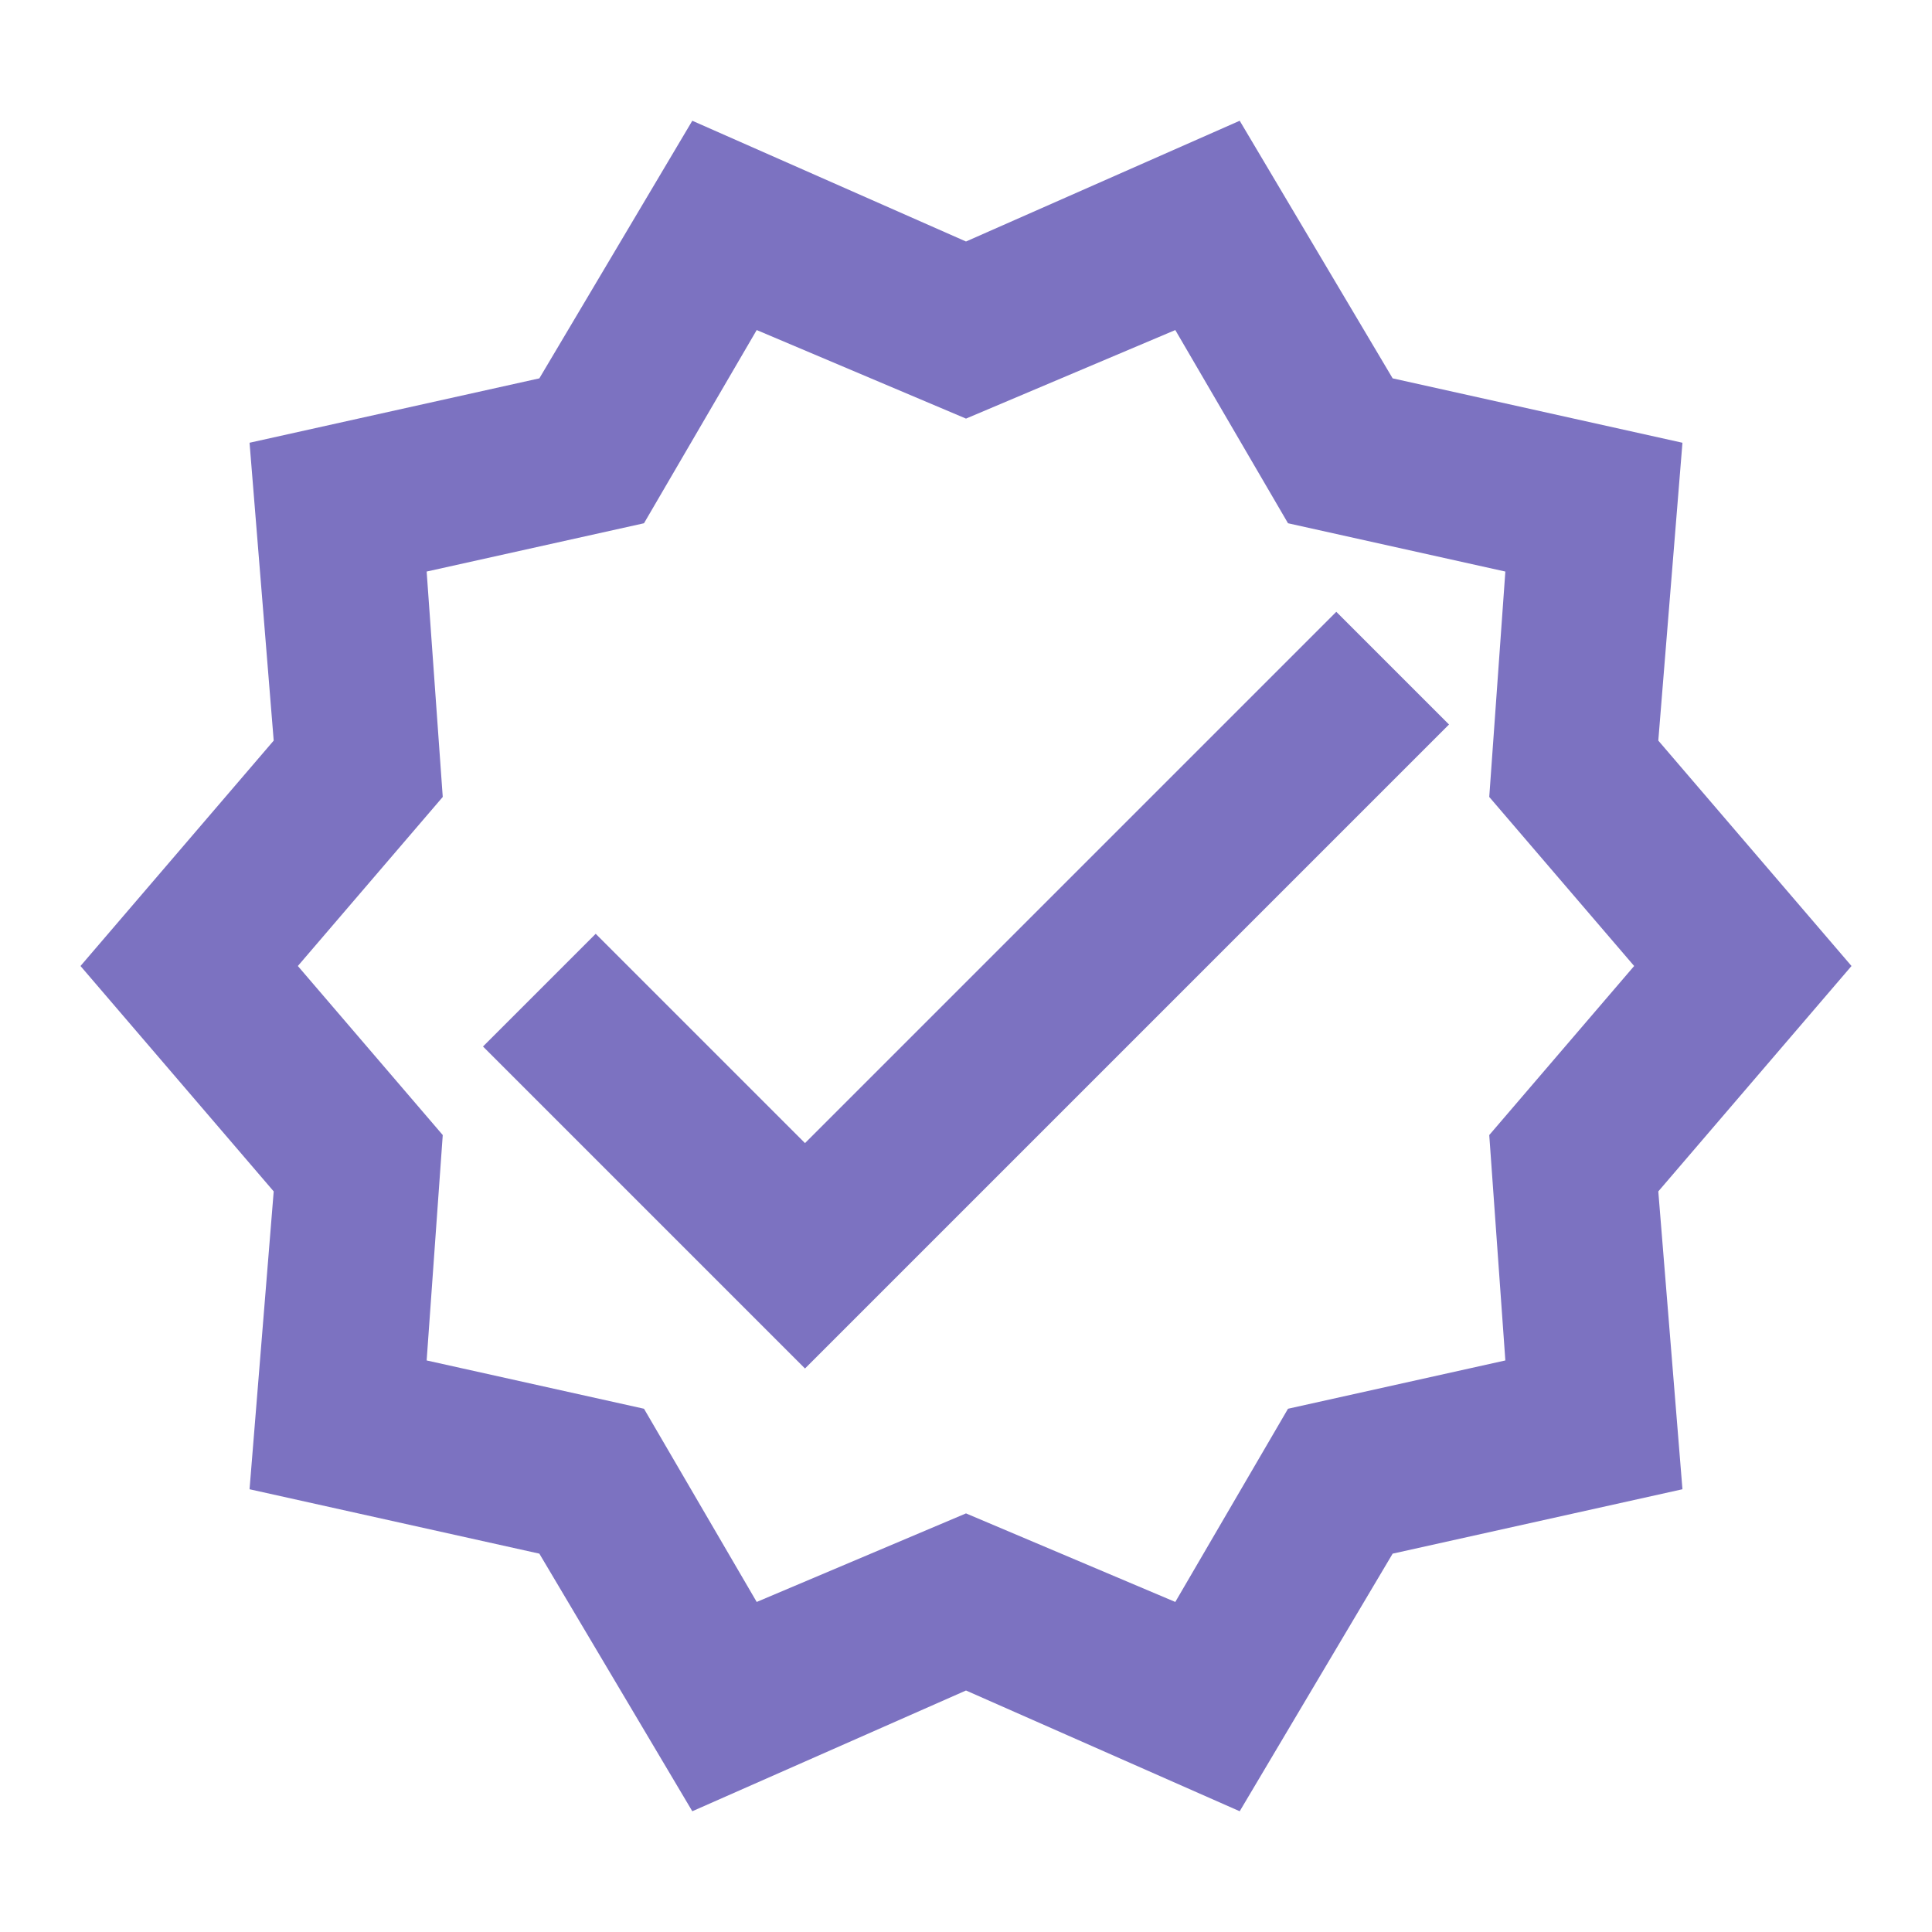 <svg xmlns="http://www.w3.org/2000/svg" width="36" height="36" viewBox="0 0 36 36" fill="none"><path d="M34.5 18L30.9 13.8L31.35 8.25L25.95 7.05L23.1 2.25L18 4.5L12.9 2.25L10.05 7.05L4.65 8.25L5.1 13.8L1.5 18L5.1 22.2L4.65 27.75L10.05 28.95L12.9 33.75L18 31.5L23.1 33.75L25.95 28.95L31.35 27.75L30.9 22.2L34.5 18ZM28.05 25.35L24 26.25L21.9 29.85L18 28.2L14.1 29.85L12 26.25L7.95 25.35L8.25 21.15L5.55 18L8.25 14.85L7.95 10.65L12 9.75L14.1 6.15L18 7.8L21.9 6.15L24 9.75L28.05 10.65L27.75 14.85L30.45 18L27.75 21.15L28.05 25.35ZM24.9 11.4L27 13.5L15 25.5L9 19.5L11.1 17.4L15 21.3L24.9 11.4Z" fill="#7C72C1"></path></svg>